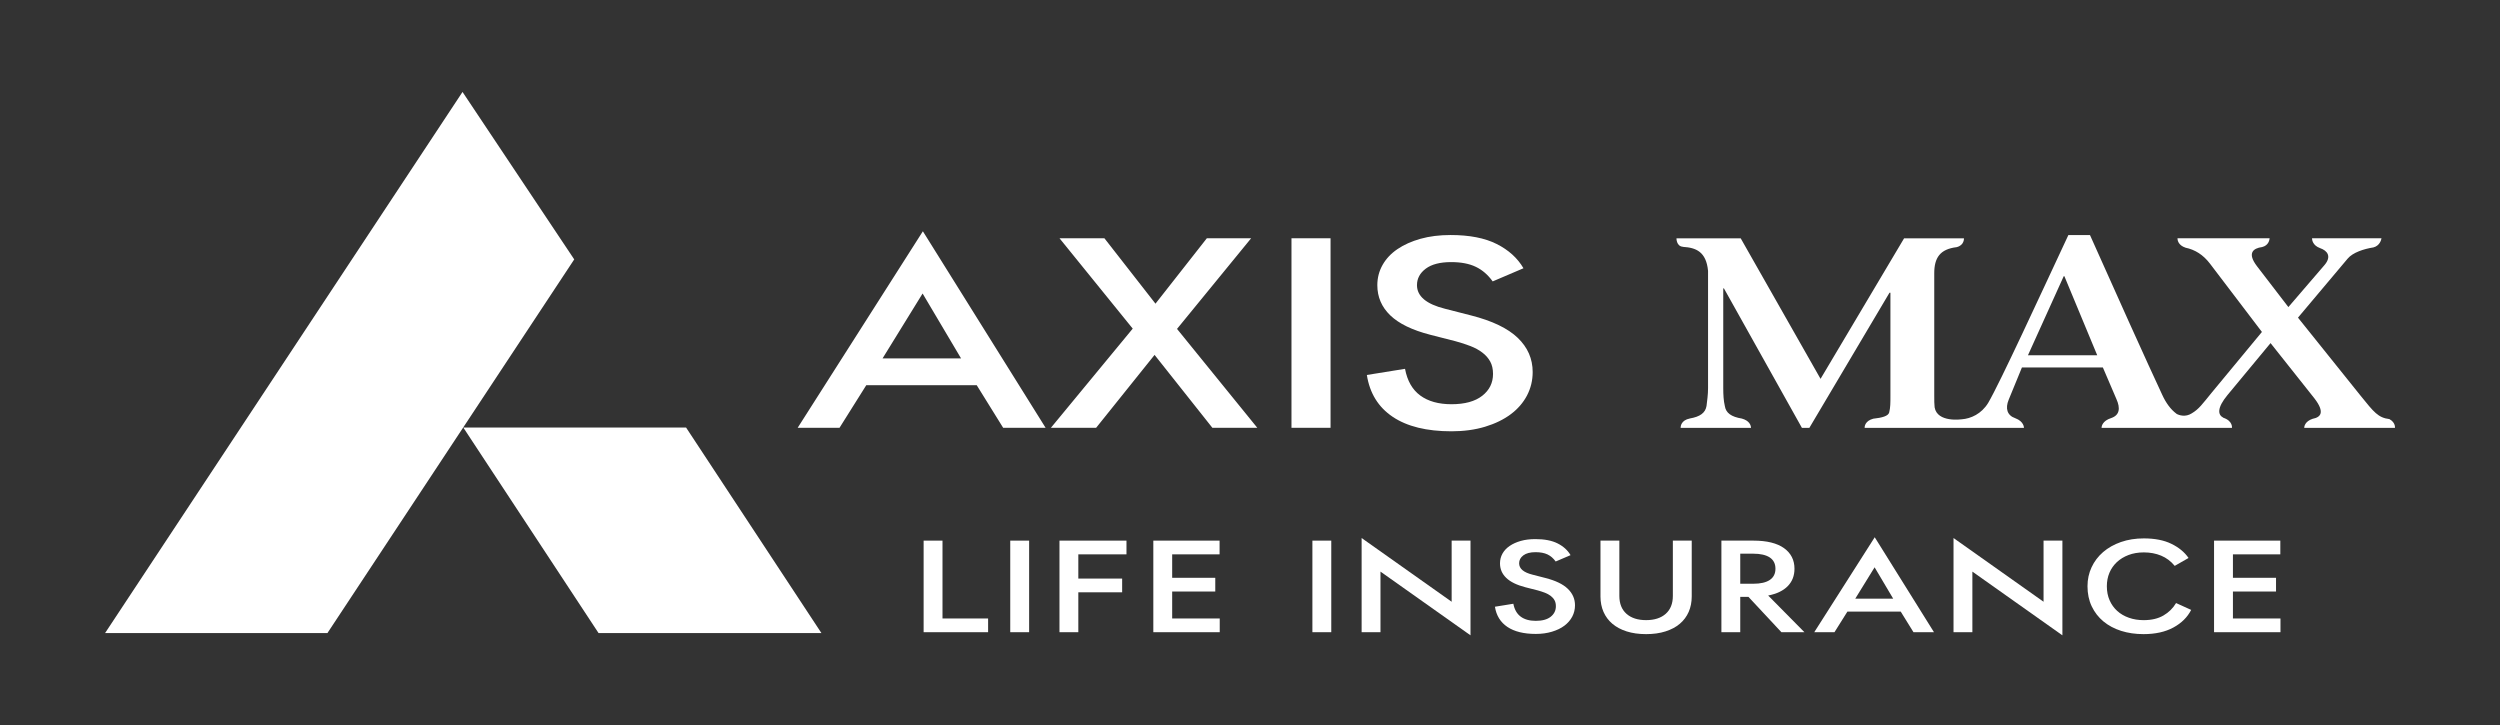 <svg xmlns="http://www.w3.org/2000/svg" width="100" height="29" viewBox="0 0 100 29" fill="none">
<rect x="0" y="0" width="100" height="29" fill="#333333" stroke="none"/>
<g clip-path="url(#clip0_2023_46)">
<path d="M0 4.915L0 24.083C0 26.791 2.518 28.985 5.625 28.985L94.376 28.985C97.482 28.985 100 26.791 100 24.083V4.915C100 2.208 97.482 0.013 94.376 0.013L5.625 0.013C2.518 0.013 0 2.208 0 4.915Z" fill="transparent"/>
<path d="M32.857 25.323H23.942L18.531 17.1H27.442L32.857 25.323Z" fill="white"/>
<path d="M18.501 3.678L22.969 10.376L13.097 25.323H4.203L18.501 3.678Z" fill="white"/>
<path d="M39.069 15.408H34.651L33.58 17.113H31.906L36.915 9.251L41.825 17.113H40.127L39.069 15.408ZM35.303 14.335H38.442L36.904 11.74L35.303 14.335ZM45.309 13.145L42.38 9.53H44.176L46.219 12.147L48.274 9.53H50.046L47.081 13.156L50.293 17.113H48.496L46.183 14.196L43.844 17.113H42.035L45.309 13.145ZM51.659 9.53H53.222V17.113H51.659V9.53ZM59.707 11.256C59.518 10.992 59.293 10.797 59.03 10.672C58.767 10.546 58.439 10.484 58.045 10.484C57.603 10.484 57.264 10.572 57.03 10.747C56.796 10.922 56.679 11.142 56.679 11.406C56.679 11.85 57.053 12.164 57.799 12.35L58.845 12.618C59.69 12.833 60.312 13.132 60.71 13.514C61.108 13.896 61.307 14.352 61.307 14.881C61.307 15.217 61.231 15.53 61.08 15.82C60.928 16.109 60.711 16.36 60.428 16.571C60.145 16.782 59.803 16.948 59.401 17.07C58.999 17.191 58.552 17.252 58.059 17.252C57.066 17.252 56.283 17.059 55.708 16.673C55.133 16.287 54.789 15.729 54.674 14.999L56.201 14.753C56.291 15.232 56.494 15.588 56.81 15.82C57.125 16.052 57.543 16.169 58.059 16.169C58.592 16.169 59.003 16.056 59.29 15.831C59.577 15.606 59.721 15.315 59.721 14.957C59.721 14.764 59.684 14.6 59.61 14.464C59.536 14.328 59.432 14.208 59.296 14.105C59.161 14.001 59.001 13.914 58.816 13.842C58.632 13.771 58.433 13.706 58.22 13.649L57.211 13.391C56.489 13.205 55.955 12.946 55.611 12.614C55.266 12.281 55.093 11.879 55.093 11.407C55.093 11.114 55.163 10.844 55.303 10.597C55.442 10.351 55.641 10.139 55.899 9.964C56.157 9.789 56.465 9.651 56.822 9.551C57.179 9.451 57.578 9.401 58.022 9.401C58.776 9.401 59.392 9.52 59.868 9.76C60.343 9.999 60.701 10.323 60.939 10.73L59.708 11.256L59.707 11.256Z" fill="white"/>
<path fill-rule="evenodd" clip-rule="evenodd" d="M81.118 14.211L82.549 11.048H82.575L83.889 14.211H81.118ZM95.578 16.764C95.124 16.709 94.955 16.485 94.43 15.836L91.919 12.706L93.907 10.344C94.111 10.1 94.558 9.955 94.939 9.896C95.186 9.829 95.247 9.606 95.26 9.531H92.481C92.481 9.591 92.505 9.818 92.803 9.925C93.1 10.027 93.267 10.257 92.988 10.593L91.535 12.283L90.279 10.648C89.881 10.127 90.119 9.931 90.485 9.882C90.746 9.817 90.779 9.596 90.785 9.531H87.099C87.099 9.596 87.12 9.807 87.422 9.908C87.796 9.986 88.124 10.185 88.402 10.55L90.477 13.278L88.477 15.695C88.099 16.157 87.955 16.369 87.663 16.538C87.424 16.69 87.169 16.617 87.056 16.55V16.547C86.821 16.372 86.634 16.11 86.489 15.793C85.999 14.753 84.392 11.188 83.599 9.402H82.735C81.62 11.785 80.003 15.306 79.526 16.118C79.258 16.556 78.833 16.746 78.468 16.772C78.468 16.772 77.489 16.915 77.385 16.293C77.37 16.165 77.37 16.029 77.37 15.837V10.93C77.37 10.315 77.597 9.965 78.269 9.886H78.266C78.579 9.81 78.558 9.532 78.558 9.532H76.164L72.822 15.154L69.628 9.532H67.059C67.059 9.532 67.05 9.853 67.321 9.872V9.875C67.836 9.905 68.249 10.066 68.322 10.834V15.523C68.322 15.793 68.285 16.031 68.261 16.238C68.214 16.518 68 16.669 67.592 16.739V16.74C67.243 16.809 67.224 17.052 67.224 17.115H70.039V17.084C70.028 17.001 69.968 16.823 69.672 16.742C69.256 16.674 69.033 16.521 68.993 16.238C68.944 16.031 68.93 15.793 68.93 15.523V11.537H68.958L72.077 17.115H72.374L75.579 11.71H75.617V15.837C75.617 16.129 75.617 16.29 75.568 16.497C75.531 16.643 75.284 16.71 74.93 16.748C74.605 16.834 74.582 17.055 74.584 17.115H80.958C80.958 17.115 80.969 16.861 80.61 16.728C80.286 16.617 80.203 16.34 80.348 15.988L80.877 14.699H84.115L84.658 15.966C84.818 16.325 84.789 16.604 84.451 16.721C84.092 16.834 84.062 17.056 84.061 17.115H89.278C89.278 17.115 89.321 16.838 88.93 16.709V16.706C88.707 16.591 88.678 16.315 89.097 15.805L90.822 13.724L92.576 15.934C93.013 16.501 92.823 16.692 92.505 16.752C92.198 16.854 92.168 17.06 92.168 17.115H95.798C95.798 17.115 95.83 16.904 95.578 16.765V16.764Z" fill="white"/>
<path d="M36.945 21.625H37.7V24.739H39.524V25.288H36.945V21.625Z" fill="white"/>
<path d="M40.41 21.625H41.165V25.288H40.41V21.625Z" fill="white"/>
<path d="M42.379 21.625H45.059V22.174H43.133V23.143H44.886V23.692H43.133V25.288H42.379V21.625Z" fill="white"/>
<path d="M46.133 21.625H48.783V22.174H46.887V23.112H48.611V23.661H46.887V24.739H48.789V25.288H46.133V21.625Z" fill="white"/>
<path d="M52.496 21.625H53.251V25.288H52.496V21.625Z" fill="white"/>
<path d="M55.219 22.864V25.288H54.465V21.521L58.066 24.07V21.625H58.82V25.413L55.219 22.864Z" fill="white"/>
<path d="M62.227 22.46C62.136 22.332 62.027 22.238 61.9 22.177C61.773 22.117 61.614 22.087 61.424 22.087C61.211 22.087 61.047 22.129 60.934 22.214C60.821 22.299 60.765 22.405 60.765 22.532C60.765 22.747 60.945 22.899 61.306 22.988L61.811 23.118C62.22 23.222 62.52 23.366 62.711 23.551C62.903 23.735 63 23.956 63 24.212C63 24.374 62.963 24.525 62.89 24.665C62.816 24.805 62.711 24.925 62.575 25.028C62.439 25.13 62.273 25.21 62.079 25.268C61.884 25.327 61.669 25.357 61.431 25.357C60.952 25.357 60.573 25.263 60.296 25.077C60.019 24.891 59.852 24.621 59.797 24.269L60.534 24.15C60.578 24.381 60.676 24.553 60.829 24.666C60.981 24.778 61.182 24.834 61.432 24.834C61.69 24.834 61.888 24.78 62.027 24.671C62.165 24.562 62.235 24.422 62.235 24.249C62.235 24.155 62.218 24.076 62.181 24.01C62.146 23.945 62.095 23.887 62.03 23.837C61.964 23.787 61.887 23.745 61.798 23.71C61.709 23.676 61.612 23.644 61.51 23.616L61.022 23.492C60.674 23.402 60.416 23.277 60.25 23.116C60.083 22.956 60 22.762 60 22.533C60 22.392 60.033 22.262 60.1 22.142C60.168 22.022 60.264 21.921 60.389 21.836C60.513 21.751 60.662 21.685 60.834 21.636C61.007 21.588 61.2 21.564 61.413 21.564C61.778 21.564 62.075 21.621 62.305 21.737C62.535 21.853 62.707 22.009 62.822 22.206L62.227 22.46Z" fill="white"/>
<path d="M65.059 24.552C65.249 24.721 65.511 24.805 65.844 24.805C66.177 24.805 66.439 24.721 66.629 24.552C66.819 24.382 66.914 24.145 66.914 23.837V21.625H67.669V23.858C67.669 24.086 67.628 24.292 67.547 24.477C67.466 24.661 67.348 24.82 67.193 24.951C67.039 25.082 66.848 25.183 66.62 25.256C66.391 25.329 66.133 25.365 65.844 25.365C65.55 25.365 65.291 25.328 65.066 25.256C64.84 25.184 64.65 25.082 64.495 24.951C64.34 24.819 64.222 24.661 64.141 24.477C64.06 24.292 64.019 24.085 64.019 23.858V21.625H64.774V23.837C64.774 24.145 64.869 24.383 65.059 24.552Z" fill="white"/>
<path d="M68.856 21.625H70.139C70.674 21.625 71.081 21.726 71.36 21.925C71.639 22.126 71.779 22.4 71.779 22.749C71.779 23.029 71.69 23.26 71.512 23.443C71.334 23.627 71.072 23.753 70.727 23.821L72.177 25.288H71.256L69.937 23.874H69.61V25.288H68.856V21.625ZM69.61 22.148V23.35H70.127C70.42 23.35 70.643 23.299 70.793 23.197C70.943 23.095 71.018 22.946 71.018 22.749C71.018 22.551 70.943 22.402 70.793 22.3C70.642 22.199 70.42 22.147 70.127 22.147L69.61 22.148Z" fill="white"/>
<path d="M76.029 24.464H73.896L73.379 25.288H72.57L74.989 21.49L77.359 25.288H76.539L76.029 24.464ZM74.211 23.946H75.727L74.984 22.692L74.211 23.946Z" fill="white"/>
<path d="M78.895 22.864V25.288H78.141V21.521L81.742 24.07V21.625H82.496V25.413L78.895 22.864Z" fill="white"/>
<path d="M87.647 24.396C87.496 24.691 87.259 24.925 86.934 25.101C86.61 25.277 86.212 25.365 85.74 25.365C85.419 25.365 85.122 25.322 84.848 25.236C84.575 25.149 84.338 25.023 84.138 24.858C83.938 24.692 83.782 24.491 83.669 24.254C83.556 24.017 83.5 23.748 83.5 23.448C83.5 23.175 83.555 22.922 83.664 22.689C83.773 22.456 83.926 22.254 84.124 22.083C84.323 21.912 84.56 21.778 84.837 21.681C85.115 21.584 85.419 21.536 85.753 21.536C86.193 21.536 86.561 21.608 86.858 21.754C87.156 21.899 87.383 22.088 87.542 22.319L86.989 22.635C86.835 22.449 86.654 22.312 86.445 22.226C86.237 22.139 86.006 22.096 85.753 22.096C85.527 22.096 85.323 22.131 85.141 22.2C84.959 22.269 84.804 22.364 84.674 22.485C84.546 22.607 84.446 22.748 84.377 22.912C84.308 23.076 84.274 23.256 84.274 23.449C84.274 23.656 84.31 23.843 84.384 24.011C84.457 24.178 84.559 24.32 84.69 24.439C84.821 24.557 84.976 24.647 85.156 24.71C85.336 24.774 85.534 24.806 85.747 24.806C86.06 24.806 86.324 24.744 86.537 24.62C86.751 24.496 86.919 24.33 87.043 24.122L87.649 24.397L87.647 24.396Z" fill="white"/>
<path d="M88.562 21.625H91.213V22.174H89.317V23.112H91.041V23.661H89.317V24.739H91.219V25.288H88.562V21.625Z" fill="white"/>
</g>
<defs>
<clipPath id="clip0_2023_46">
<rect width="100" height="29" fill="white"/>
</clipPath>
</defs>
</svg>